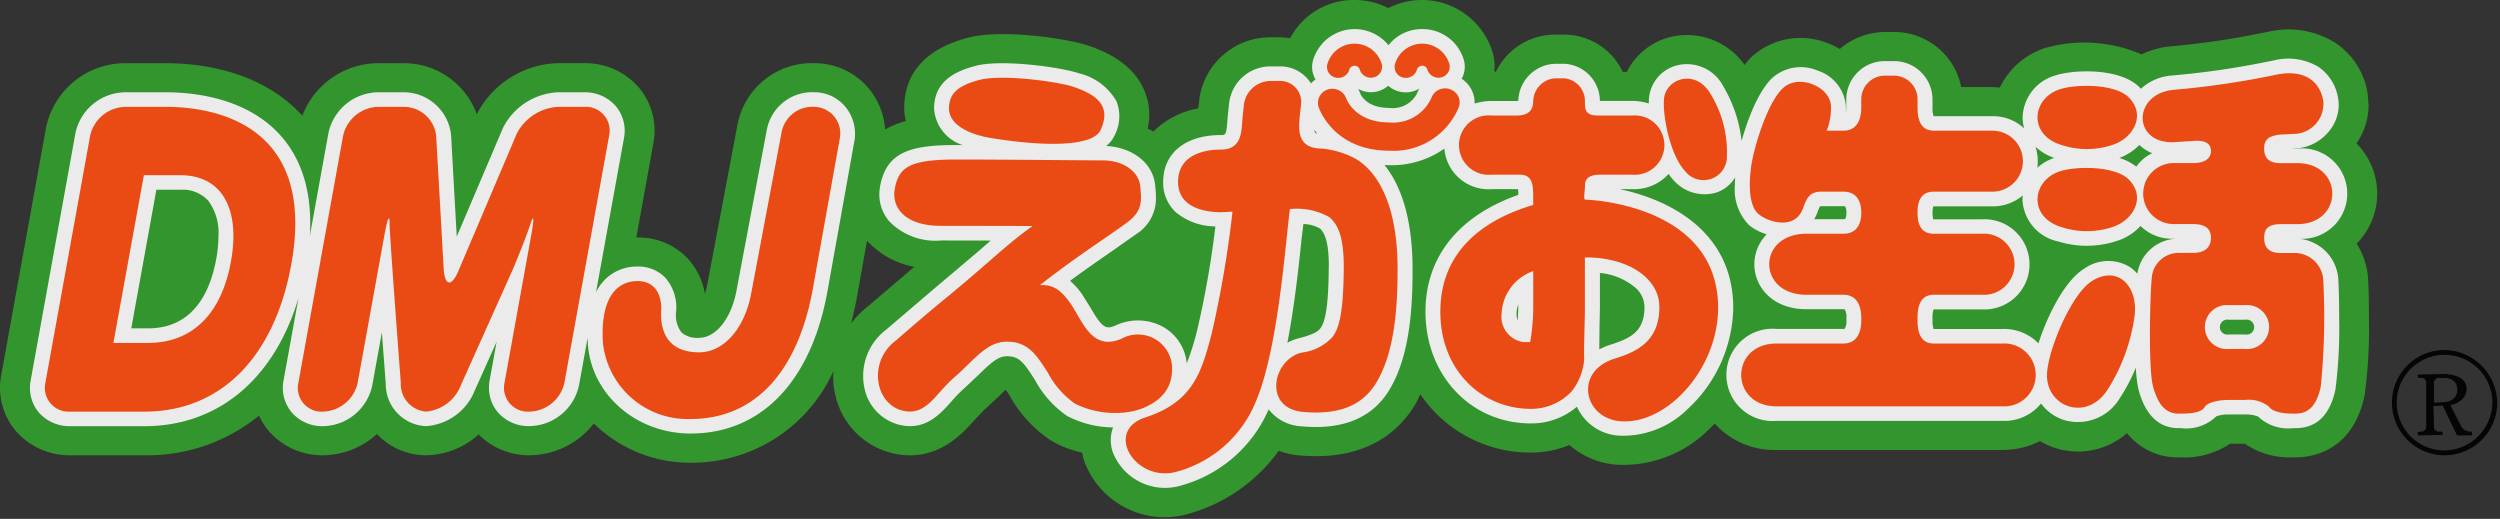 <svg xmlns="http://www.w3.org/2000/svg" viewBox="0 0 212 44"><rect x="0" y="0" width="212" height="44" fill="#333333" stroke="none"/><defs><style>.a{opacity:0.9;}.b{fill:#33a02c;}.c{fill:#fff;}.d{fill:#fe4d11;}</style></defs><title>logo</title><g class="a"><path class="b" d="M199.845,20.66a6.032,6.032,0,0,0-.015-8.494,5.8,5.8,0,0,0,1.028-3.245l-.1-1.1A6.331,6.331,0,0,0,198,3.608a7.5,7.5,0,0,0-5.646-.914l-.694.134a68.561,68.561,0,0,1-7.755,1.117,7.208,7.208,0,0,0-2.3.667,12.239,12.239,0,0,0-8.153-.551,6.468,6.468,0,0,0-3.866,3.366c-.237-.022-.467-.042-.7-.042h-2.576a5.79,5.79,0,0,0-5.73-4.671h-.711a5.915,5.915,0,0,0-3.854,1.442,6.071,6.071,0,0,0-.974-.474,6.189,6.189,0,0,0-6.574,1.2,7.954,7.954,0,0,0-.522.627,5.982,5.982,0,0,0-6.2-2.394,5.67,5.67,0,0,0-3.794,2.98h-.343a5.494,5.494,0,0,0-4.939-3.157h-.84A5.566,5.566,0,0,0,126.846,6.1H126.8c-.024-.042-.063-.08-.087-.121.005-.1.034-.211.034-.316a4.434,4.434,0,0,0-.157-1.168A6.264,6.264,0,0,0,117.731.686,6.288,6.288,0,0,0,114.856,0,6.084,6.084,0,0,0,109.4,3.249a5.9,5.9,0,0,0-.9-.087h-.765A6.065,6.065,0,0,0,101.7,8.438l.013-.03c-.028.181-.057.434-.1.78A7.266,7.266,0,0,0,97.8,11.16c-.151-.1-.32-.171-.48-.263a5.3,5.3,0,0,0,.14-1.127,5.35,5.35,0,0,0-.44-2.143c-.97-2.221-3.127-3.2-4.667-3.738-1.7-.6-7.367-1.471-10.325-.676-3.535.948-5.336,2.959-5.354,5.968h0a5.123,5.123,0,0,0,.14,1.083,7.359,7.359,0,0,0-1.763.718,5.982,5.982,0,0,0-5.958-5.624,6.425,6.425,0,0,0-6.547,5.166l.006-.026L59.972,24.151a6.069,6.069,0,0,1-.2.759,5.824,5.824,0,0,0-1.537-3.079,5.765,5.765,0,0,0-4.184-1.692c-.033,0-.06,0-.09,0,.778-4.3,1.448-8.012,1.448-8.012a5.65,5.65,0,0,0-1.263-4.736,6.017,6.017,0,0,0-4.581-2.035h-2.2A7.988,7.988,0,0,0,40.43,9.687a6.564,6.564,0,0,0-6.179-4.328H32.079a6.914,6.914,0,0,0-6.441,4.454c-3.5-3.86-8.734-4.454-11.575-4.454H10.629A6.854,6.854,0,0,0,3.9,10.846L.1,31.833A5.657,5.657,0,0,0,1.362,36.57a6.013,6.013,0,0,0,4.58,2.037h6.307a14.951,14.951,0,0,0,9.718-3.366,5.587,5.587,0,0,0,.849,1.338,5.979,5.979,0,0,0,4.554,2.028,6.881,6.881,0,0,0,4.592-1.8,5.763,5.763,0,0,0,4.177,1.8,6.8,6.8,0,0,0,4.449-1.766,6.022,6.022,0,0,0,4.291,1.766,6.96,6.96,0,0,0,5.478-2.7,11.6,11.6,0,0,0,8.214,3.331,13.151,13.151,0,0,0,12.107-7.788c-.013.151-.03.293-.03.442a6.944,6.944,0,0,0,.168,1.518,6.517,6.517,0,0,0,4.9,5.031c3.655.831,5.822-1.6,6.867-2.767l.85-.884c.012-.007,1.319-1.234,1.319-1.234.137-.132.341-.33.536-.512.09.137.2.3.324.5l.027.043a10.813,10.813,0,0,0,3.537,3.8,9,9,0,0,0,2.588.995,5.636,5.636,0,0,0,.16.668,7.266,7.266,0,0,0,8.926,4.5,14.071,14.071,0,0,0,7.584-5.323,6.9,6.9,0,0,0,1.66.382c5.737.548,8.57-2.051,9.928-4.328.156-.26.286-.566.421-.849a11.247,11.247,0,0,0,9.372,4.946,8.536,8.536,0,0,0,3.273-.641,6.874,6.874,0,0,0,3.892,1.663,10.279,10.279,0,0,0,7.875-2.93c.191-.173.375-.365.556-.556a6.8,6.8,0,0,0,5.241,2.245h19.152a6.993,6.993,0,0,0,3.183-.754,6.32,6.32,0,0,0,7.385-.677,5.46,5.46,0,0,0,4.373,2.056h.2a6.851,6.851,0,0,0,4.158-1.158h1.257a6.754,6.754,0,0,0,4.085,1.158h.2c1.431,0,4.877-.513,5.874-5.263A42.324,42.324,0,0,0,200.886,27c0-1.381-.032-2.773-.072-3.386A6.4,6.4,0,0,0,199.845,20.66ZM73.466,26.089a7.385,7.385,0,0,0-1.3,1.339q.291-1.076.51-2.282s.392-2.181.849-4.737a7.144,7.144,0,0,0,4.008,2.217C77.513,22.645,73.466,26.089,73.466,26.089Z"/><path class="c" d="M69.088,7.824a3.906,3.906,0,0,0-4.05,3.129l0-.009-2.574,13.65c-.433,2.389-1.745,4.054-3.189,4.054a2.022,2.022,0,0,1-1.49-.461,2.449,2.449,0,0,1-.453-1.743,3.8,3.8,0,0,0-.938-2.919,3.168,3.168,0,0,0-2.342-.921,3.8,3.8,0,0,0-2.781,1.137,4.109,4.109,0,0,0-.728,1.032L52.916,11.7A3.252,3.252,0,0,0,52.2,8.98a3.46,3.46,0,0,0-2.635-1.156h-2.2a5.5,5.5,0,0,0-4.707,3.012c-.008.011-2.454,5.77-3.926,9.225-.188-3.355-.479-8.61-.479-8.61a4.053,4.053,0,0,0-4.008-3.627H32.079a4.369,4.369,0,0,0-4.226,3.45L26.275,20c.208-3.5-.586-6.31-2.381-8.392-2.841-3.29-7.38-3.782-9.831-3.782H10.629A4.362,4.362,0,0,0,6.4,11.274L2.6,32.266A3.251,3.251,0,0,0,3.3,34.987a3.463,3.463,0,0,0,2.638,1.154h6.307c6.267,0,11.013-4.01,13.065-10.86l-1.267,6.985a3.261,3.261,0,0,0,.712,2.729,3.428,3.428,0,0,0,2.611,1.146,4.351,4.351,0,0,0,4.2-3.448s.373-2.062.818-4.513c.145,1.951.273,3.639.329,4.357a3.56,3.56,0,0,0,3.417,3.6,4.792,4.792,0,0,0,4.138-3.048c0,.01.875-1.942,1.847-4.115-.337,1.871-.595,3.288-.595,3.288a3.3,3.3,0,0,0-.055.618,3.2,3.2,0,0,0,.767,2.1,3.455,3.455,0,0,0,2.638,1.154,4.363,4.363,0,0,0,4.227-3.448l.738-4.056c0,.148,0,.286.01.434.227,4.316,4.057,7.7,8.717,7.7,5.985,0,10.217-4.394,11.605-12.049,0-.005,2.286-12.759,2.286-12.759a3.582,3.582,0,0,0-.81-2.95A3.392,3.392,0,0,0,69.088,7.824ZM18.333,21.975c-.487,2.677-1.881,5.87-5.775,5.87H11.132c.388-2.148,1.848-10.191,2.129-11.756h2.028a2.963,2.963,0,0,1,2.365.922,4.557,4.557,0,0,1,.871,3A11.082,11.082,0,0,1,18.333,21.975Z"/><path class="c" d="M194.843,20.237a3.836,3.836,0,1,0-.036-7.633h-.6l.7-.037.024,0a3.968,3.968,0,0,0,2.651-1.539,3.489,3.489,0,0,0,.74-2.109,3.1,3.1,0,0,0-.059-.626,3.937,3.937,0,0,0-1.677-2.633,5.006,5.006,0,0,0-3.738-.544l-.676.135a70.635,70.635,0,0,1-8,1.153,4.362,4.362,0,0,0-2.629,1.125c-.057-.061-.1-.122-.166-.178-1.666-1.6-5.51-1.469-7.108-.947a3.82,3.82,0,0,0-2.752,3.551v.083a3.5,3.5,0,0,0,.131.847,3.877,3.877,0,0,0-2.755-1.032H164a.213.213,0,0,0-.031,0,2.112,2.112,0,0,1-.093-.736V8.388a3.259,3.259,0,0,0-3.3-3.206h-.711a3.259,3.259,0,0,0-3.3,3.206V9.11a2.191,2.191,0,0,1-.041.439c0-.071.01-.141.01-.227,0-.129,0-.27-.01-.422a3.468,3.468,0,0,0-2.4-2.918,3.636,3.636,0,0,0-3.861.65c-1.186,1.151-2.076,3.535-2.576,5.32a11.575,11.575,0,0,0-1.534-4.6,3.48,3.48,0,0,0-3.834-1.836,3.173,3.173,0,0,0-2.491,2.866h0c0,.123-.011.255-.011.393a4.615,4.615,0,0,0-1.409-.216h-2.738V8.557a3.166,3.166,0,0,0-3-3.146h-.84a3.233,3.233,0,0,0-3.078,3.121.1.1,0,0,1,0,.025c-.035,0-.062.006-.125.006h-2.129a4.659,4.659,0,0,0-1.449.222,2.426,2.426,0,0,0-1.1-2.105,2.115,2.115,0,0,0,.194-1.563,3.649,3.649,0,0,0-3.547-2.651,3.592,3.592,0,0,0-2.854,1.369,3.681,3.681,0,0,0-6.4,1.293v0a2.089,2.089,0,0,0,.214,1.617,2.461,2.461,0,0,0-.387.33A3.059,3.059,0,0,0,108.5,5.63h-.765a3.527,3.527,0,0,0-3.5,3.068l-.114,1.054-.042.5c-.082,1.2-.161,1.2-.547,1.2-2.98,0-4.858,1.5-4.894,3.905v.065A3.412,3.412,0,0,0,99.71,18a5.3,5.3,0,0,0,3.354,1.2,79.95,79.95,0,0,1-1.547,8.811,22.161,22.161,0,0,1-.878,2.8,3.988,3.988,0,0,0-1.952-3.059,4.456,4.456,0,0,0-4.1-.148c-.8.342-1.1.242-2.126-1.531l-.684-1.092a6.173,6.173,0,0,0-1.034-1.169c1.325-.976,2.532-1.807,3.551-2.512l2.076-1.46a3.559,3.559,0,0,0,1.655-3.085c0-.335-.029-.663-.059-.982l-.012-.075c-.172-1.843-1.893-3.2-4.148-3.319a2.369,2.369,0,0,0,.685-.849,3.479,3.479,0,0,0,.188-2.938,4.98,4.98,0,0,0-3.189-2.376c-1.4-.492-6.533-1.231-8.79-.625-1.618.438-3.476,1.237-3.492,3.608a3.485,3.485,0,0,0,2.417,3.1l-.488,0c-3.893,0-5.97.548-6.509,3.523a3.935,3.935,0,0,0-.061.673,3.456,3.456,0,0,0,.854,2.283,5.443,5.443,0,0,0,4.37,1.616s2.129,0,4.221.007c-.313.273-.64.556-.987.859l-4.011,3.393-3.866,3.3A4.929,4.929,0,0,0,73.3,32.89a4.031,4.031,0,0,0,3,3.143c2.162.492,3.389-.881,4.374-1.981a11.43,11.43,0,0,1,1.08-1.11l1.222-1.148c1.068-1.043,1.664-1.586,2.422-1.586,1.032,0,1.421.524,2.383,2.042a8.7,8.7,0,0,0,2.729,3.035,8.637,8.637,0,0,0,3.881.961,3.018,3.018,0,0,0-.2,1.063,3.268,3.268,0,0,0,.159,1,4.753,4.753,0,0,0,5.8,2.865,11.394,11.394,0,0,0,7.432-6.459,3.736,3.736,0,0,0,2.761,1.434c3.533.337,6.051-.711,7.491-3.113,1.733-2.9,1.951-6.941,1.951-10.143.013-3.91-.8-6.929-2.373-8.893.131,0,.261.009.4.009a7.76,7.76,0,0,0,4.669-1.405,3.763,3.763,0,0,0,4.015,3.437h2.235c.017.141.019.319.022.482-5.07,1.791-7.872,5.265-7.872,9.912,0,5.4,3.847,9.47,8.942,9.47a5.916,5.916,0,0,0,3.9-1.417,4.178,4.178,0,0,0,3.513,2.451,7.777,7.777,0,0,0,5.9-2.274,11.948,11.948,0,0,0,3.844-8.592c0-.113-.007-.229-.007-.339-.214-6.333-5.68-8.865-9.615-9.693h1.061a3.945,3.945,0,0,0,3.081-1.291,4.391,4.391,0,0,0,.449.568,3.5,3.5,0,0,0,3.595,1.01,3.008,3.008,0,0,0,1.6-1.281c-.009.205-.024.415-.024.623a4.3,4.3,0,0,0,1.22,3.44,4.581,4.581,0,0,0,1.475.761,3.642,3.642,0,0,0-1.047,2.536c0,1.9,1.513,3.815,4.421,3.815h3.133a.26.26,0,0,1,.111.016,1.233,1.233,0,0,1,.144.726v.19a1.25,1.25,0,0,1-.144.727.44.44,0,0,1-.111.012h-5.659a3.913,3.913,0,1,0,0,7.794h19.152a3.979,3.979,0,0,0,3.266-1.472,3.849,3.849,0,0,0,1.942,1.4,4.122,4.122,0,0,0,4.731-1.844,15.156,15.156,0,0,0,1.368-2.6,10.231,10.231,0,0,0,.239,1.92c.583,2.135,1.731,3.217,3.395,3.217h.2a3.638,3.638,0,0,0,2.98-1,2.912,2.912,0,0,1,1.078-.16h1.381a2.885,2.885,0,0,1,1.087.169,3.685,3.685,0,0,0,2.974.99h.2c1.791,0,2.927-1.1,3.392-3.29a40.936,40.936,0,0,0,.312-6.07c0-1.393-.031-2.611-.067-3.178A3.687,3.687,0,0,0,194.843,20.237ZM111.7,11.328a.385.385,0,0,1-.163-.061.5.5,0,0,1-.086-.258C111.531,11.115,111.615,11.223,111.7,11.328Zm.976,11.4c-.021,3.759-.4,4.71-.713,5.118-.193.245-.491.5-1.909.86a3.979,3.979,0,0,0-.882.358c.6-3.111.958-6.449,1.206-8.831L110.526,19a2.915,2.915,0,0,1,1.415.383c.283.272.744.876.744,3.193C112.685,22.626,112.685,22.678,112.68,22.728Zm5.128-13.577c-1.93,0-2.408-1.105-2.456-1.233a2.52,2.52,0,0,0-.183-.385,2.252,2.252,0,0,0,1.686.208,2.3,2.3,0,0,0,.869-.471,2.232,2.232,0,0,0,2.641.239,3.216,3.216,0,0,0-.178.374A2.313,2.313,0,0,1,117.808,9.151ZM128.749,25.9c0,.423-.022.868-.051,1.289a1.821,1.821,0,0,1-.094-.566,2.317,2.317,0,0,1,.145-.8Zm9.957-1.484a2.2,2.2,0,0,1,.745,1.618c0,2.119-1.217,2.669-2.939,3.214a5.273,5.273,0,0,0-.892.381c.009-.784.018-1.823.018-1.823l.034-1.688V23.146A5.472,5.472,0,0,1,138.706,24.417Zm17.764-5.844a.538.538,0,0,1-.155.015h-2.476a3.025,3.025,0,0,0,.221-.423l.078-.207a2.472,2.472,0,0,1,.2-.463c.037,0,.1-.01.1-.01h1.877a.356.356,0,0,1,.155.022.925.925,0,0,1,.1.53A.973.973,0,0,1,156.47,18.573Zm24.951-6.28a3.437,3.437,0,0,0,1.086.7,3.465,3.465,0,0,0-1.347,1.138,4.478,4.478,0,0,0-1.437-.736.357.357,0,0,1,.068-.027A4.634,4.634,0,0,0,181.421,12.293Zm-7.232,1.1a4.224,4.224,0,0,0-1.424.832,4.121,4.121,0,0,0,.039-.552,4.028,4.028,0,0,0-.192-1.223A4.533,4.533,0,0,0,174.189,13.389Zm7.06,9.815a3.275,3.275,0,0,0-.682-.59,3.525,3.525,0,0,0-3.828.167h0c-1.646,1.016-3.116,3.955-3.879,6.334a4.051,4.051,0,0,0-3.052-1.219H164a.175.175,0,0,1-.031,0,2.138,2.138,0,0,1-.093-.736v-.19a2.144,2.144,0,0,1,.093-.738.162.162,0,0,0,.031,0h4.056a3.825,3.825,0,1,0,0-7.637H164l-.06,0a2.357,2.357,0,0,1,0-1.091l.06-.008h4.884a3.937,3.937,0,0,0,2.648-.926,2.981,2.981,0,0,0-.024.355V17a3.807,3.807,0,0,0,3.065,3.484,8.144,8.144,0,0,0,5.215-.148,4.612,4.612,0,0,0,1.728-1.175,3.761,3.761,0,0,0,2.761,1.084h.229A3.489,3.489,0,0,0,181.249,23.2Zm9.137,5.156h-1.381a.637.637,0,1,1,0-1.25h1.381a.638.638,0,1,1,0,1.25Z"/><path class="d" d="M14.063,9.06H10.629A3.127,3.127,0,0,0,7.65,11.486L3.844,32.477a2.021,2.021,0,0,0,2.1,2.43h6.307c6.393,0,11-4.512,12.452-12.5C26.833,10.647,18.344,9.06,14.063,9.06Zm5.52,13.125c-.808,4.453-3.286,6.894-7.025,6.894H9.617L12.2,14.857h3.088C18.8,14.857,20.4,17.674,19.583,22.185Z"/><path class="d" d="M49.568,9.06h-2.2a4.2,4.2,0,0,0-3.539,2.262l-5,11.754c-.552,1.243-1.1,1.157-1.2-.2l-.642-11.362A2.765,2.765,0,0,0,34.251,9.06H32.079A3.13,3.13,0,0,0,29.1,11.486L25.3,32.477a2.011,2.011,0,0,0,2.071,2.43,3.112,3.112,0,0,0,2.956-2.43l2.287-12.622c.243-1.335.435-1.738.424-.894s.949,13.484.949,13.484a2.345,2.345,0,0,0,2.153,2.462A3.538,3.538,0,0,0,39.1,32.625l4.417-9.847c.532-1.258,1.2-2.974,1.475-3.817s.313-.441.072.894L42.78,32.477a2.023,2.023,0,0,0,2.1,2.43h0a3.122,3.122,0,0,0,2.978-2.43l3.8-20.991A2.017,2.017,0,0,0,49.568,9.06Z"/><path class="d" d="M69.088,9.06a2.661,2.661,0,0,0-2.8,2.109L63.714,24.818c-.533,2.947-2.271,5.059-4.437,5.059-2.952,0-3.281-2.2-3.209-3.5s-.462-2.542-2.014-2.542c-1.415,0-3.156.97-2.933,5.172a7.232,7.232,0,0,0,7.45,6.525c5.287,0,9.043-3.791,10.354-11.027l2.289-12.758A2.255,2.255,0,0,0,69.088,9.06Z"/><path class="d" d="M83.878,11.679c4.531.757,8.778.807,9.455-.659,1.007-2.176-.556-3.045-2.276-3.649-1.318-.463-6.123-1.1-8.018-.592S80.482,7.97,80.474,9.2C80.463,10.8,82.759,11.493,83.878,11.679Z"/><path class="d" d="M99.379,30.93a2.9,2.9,0,0,0-4.288-2.2c-2.553,1.087-3.3-1.575-4.353-3.051-.8-1.124-1.47-1.56-2.553-1.5,3.2-2.507,5.859-4.168,7.412-5.326,1.319-.984,1.205-1.854,1.095-3.053S95.348,13.6,93.483,13.6c-1.729,0-8.319-.074-12.348-.074s-4.924.652-5.261,2.5c-.269,1.5.781,3.126,3.915,3.126s7.777.014,7.777.014c-2.269,1.6-3.748,3.17-7.736,6.424-1.44,1.175-3.844,3.274-3.844,3.274-2.418,1.8-1.8,5.422.6,5.968,1.97.449,2.724-1.435,4.319-2.813,1.731-1.5,2.737-3.046,4.488-3.046,1.807,0,2.528,1.16,3.485,2.664a7.367,7.367,0,0,0,2.294,2.6,7.6,7.6,0,0,0,3.556.781,6.435,6.435,0,0,0,2.07-.358C99.04,33.788,99.475,32.343,99.379,30.93Z"/><path class="d" d="M114.957,13.466a7.5,7.5,0,0,0-2.9-.871c-2.163,0-1.932-1.79-1.824-2.871l.1-.895A1.783,1.783,0,0,0,108.5,6.864h-.765a2.292,2.292,0,0,0-2.244,1.965l-.113,1.055c-.116,1.08.047,2.8-1.851,2.8-.9,0-3.588.19-3.627,2.692-.034,2.524,2.9,2.673,4.016,2.607l.6-.038a91.045,91.045,0,0,1-1.773,10.376c-.848,3.208-1.564,5.767-5.6,7.07-3.6,1.169-.818,5.587,2.651,4.606a10.1,10.1,0,0,0,6.64-5.8c1.969-4.5,2.548-13.487,2.952-16.467a5.588,5.588,0,0,1,3.354.69c.512.468,1.236,1.255,1.21,4.323-.026,3.981-.438,5.169-.979,5.859a4.215,4.215,0,0,1-2.6,1.3c-2.475.62-3.254,4.7.087,5.023,3.434.325,5.245-.783,6.27-2.507,1.5-2.5,1.787-6.17,1.787-9.522C118.544,15.468,115.448,13.775,114.957,13.466Z"/><path class="d" d="M134.443,16.931c-.209,0-.04-.639-.04-1.163s.206-.955,1.324-.955h2.683a2.517,2.517,0,1,0,0-5.016H135.5c-1.117,0-1.1-.57-1.1-1.265a1.927,1.927,0,0,0-1.736-1.888h-.84a2,2,0,0,0-1.807,1.888c0,.7-.278,1.265-1.4,1.265h-2.129a2.52,2.52,0,1,0,0,5.016h2.388c1.112,0,1.14.886,1.14,1.975v.593c-4.957,1.472-7.875,4.48-7.875,9.057,0,5.042,3.58,8.234,7.674,8.234a4.692,4.692,0,0,0,3.474-1.5,5.013,5.013,0,0,0,1.049-2.669c-.038-1.081.061-3.3.061-4.383V21.831c3.583-.041,6.316,1.727,6.316,4.2,0,3.045-2.106,3.848-3.813,4.389-3.433,1.085-2.612,5,.45,5.294,4.027.378,8.521-4.587,8.339-9.942C145.41,17.294,134.651,16.931,134.443,16.931ZM130.02,25.9a17.74,17.74,0,0,1-.261,3.105h-.592a2.161,2.161,0,0,1-1.833-2.382,4,4,0,0,1,2.686-3.636Z"/><path class="d" d="M141.1,8.455c-.094,1.669.625,4.818,1.776,6.029a1.981,1.981,0,0,0,3.564-1.258,9.382,9.382,0,0,0-1.39-5.265C143.762,5.754,141.2,6.685,141.1,8.455Z"/><path class="d" d="M169.808,29.131H164c-1.111,0-1.393-.891-1.393-1.974v-.19c0-1.085.282-1.972,1.393-1.972h4.056a2.593,2.593,0,1,0,0-5.173H164c-1.111,0-1.393-.8-1.393-1.785s.282-1.785,1.393-1.785h4.884a2.586,2.586,0,1,0,0-5.17H164c-1.111,0-1.393-.887-1.393-1.972V8.388a2.006,2.006,0,0,0-2.029-1.972h-.711a2.007,2.007,0,0,0-2.032,1.972V9.11c0,1.085-.405,1.972-1.523,1.972H154.9a5.1,5.1,0,0,0,.361-2.129c-.077-1.594-2.752-2.758-4.1-1.447s-2.413,5.015-2.639,6.467-.275,3.464.617,4.192,3.061,1.306,3.73-.434c.277-.72.453-1.479,1.568-1.479h1.877c1.118,0,1.523.8,1.523,1.785s-.405,1.785-1.523,1.785h-3.133c-4.2,0-4.2,5.173,0,5.173h3.133c1.118,0,1.523.887,1.523,1.972v.19c0,1.083-.405,1.974-1.523,1.974h-5.659c-4,0-4,5.325,0,5.325h19.152A2.667,2.667,0,1,0,169.808,29.131Z"/><path class="d" d="M194.644,21.452H193.4c-1.118,0-1.4-.577-1.4-1.282s.282-1.162,1.4-1.162h1.405c3.962,0,3.962-5.173,0-5.173H193.4c-1.118,0-1.4-.553-1.4-1.235s.275-1.077,1.387-1.188l1.416-.072a2.559,2.559,0,0,0,2.208-2.82c-.383-1.961-1.965-2.578-3.915-2.2a73.474,73.474,0,0,1-8.8,1.3c-3.555.355-3.471,4.782.318,4.42l1.364-.084c1.109-.1,1.51.273,1.51.841s-.4,1.031-1.52,1.031H184.28a2.587,2.587,0,0,0,0,5.173h1.689c1.119,0,1.52.455,1.52,1.162s-.4,1.282-1.52,1.282h-1.22a2.288,2.288,0,0,0-2.284,2.191c-.142,1.407-.3,7.616.114,9.139s1.057,2.3,2.17,2.3h.2c1.115,0,1.8-.168,2.028-.582.156-.281.914-.578,2.03-.578h1.381a2.734,2.734,0,0,1,2.03.578c.223.343.914.582,2.031.582h.2c1.116,0,1.8-.672,2.153-2.3a59.738,59.738,0,0,0,.216-8.923A2.444,2.444,0,0,0,194.644,21.452Zm-4.258,8.14h-1.381a1.866,1.866,0,1,1,0-3.717h1.381a1.866,1.866,0,1,1,0,3.717Z"/><path class="d" d="M174.67,7.572c-2.395.783-2.726,3.927.258,4.758a6.86,6.86,0,0,0,4.392-.106c1.7-.663,2.644-2.573,1.159-4C179.322,7.112,176.09,7.106,174.67,7.572Z"/><path class="d" d="M174.67,14.53c-2.395.788-2.726,3.932.258,4.764a6.855,6.855,0,0,0,4.392-.108c1.7-.66,2.644-2.574,1.159-4C179.322,14.075,176.09,14.067,174.67,14.53Z"/><path class="d" d="M177.417,23.818c-1.746,1.08-3.679,5.7-3.825,7.786-.194,2.844,3.278,4.219,5.093,1.5A15.579,15.579,0,0,0,181,26.87C181.365,24.357,179.657,22.445,177.417,23.818Z"/><path class="d" d="M117.808,12.779a5.981,5.981,0,0,0,5.911-3.721,1.185,1.185,0,0,0-.778-1.5,1.245,1.245,0,0,0-1.558.737,3.549,3.549,0,0,1-3.575,2.088c-2.817,0-3.576-1.841-3.654-2.053a1.247,1.247,0,0,0-1.559-.739,1.184,1.184,0,0,0-.772,1.5C111.871,9.241,113.116,12.779,117.808,12.779Z"/><path class="d" d="M113.228,6.571a.983.983,0,0,0,1.188-.636.463.463,0,0,1,.9-.012.983.983,0,0,0,1.186.634.925.925,0,0,0,.669-1.126,2.4,2.4,0,0,0-4.612.013A.923.923,0,0,0,113.228,6.571Z"/><path class="d" d="M118.961,6.571a.983.983,0,0,0,1.187-.635.466.466,0,0,1,.442-.365.459.459,0,0,1,.459.352.984.984,0,0,0,1.188.634.925.925,0,0,0,.668-1.127,2.4,2.4,0,0,0-4.611.014A.922.922,0,0,0,118.961,6.571Z"/><path d="M207.184,29.683a4.463,4.463,0,1,0,4.579,4.462A4.529,4.529,0,0,0,207.184,29.683Zm0,8.516a4.056,4.056,0,1,1,4.171-4.054A4.121,4.121,0,0,1,207.184,38.2Zm2.285-1.6a.879.879,0,0,1-.819-.559l-.721-1.415-.126-.268a2.087,2.087,0,0,0,.869-.393,1.244,1.244,0,0,0,.494-.987c0-1.139-1.425-1.261-2.039-1.261l-2.118.05.049.273h.217a.409.409,0,0,1,.462.435v3.691a.408.408,0,0,1-.462.434l-.266.05.049.275,2.09-.05-.05-.275h-.231a.4.4,0,0,1-.461-.434l-.05-1.736.791-.029,1.212,2.524h1.233a.05.05,0,0,0,.05-.05l-.05-.275Zm-2.342-2.493-.719.05h0V32.476a.408.408,0,0,1,.461-.435h.354c.737,0,1.16.371,1.16,1.016C208.381,33.686,207.877,34.108,207.127,34.108Z"/></g></svg>